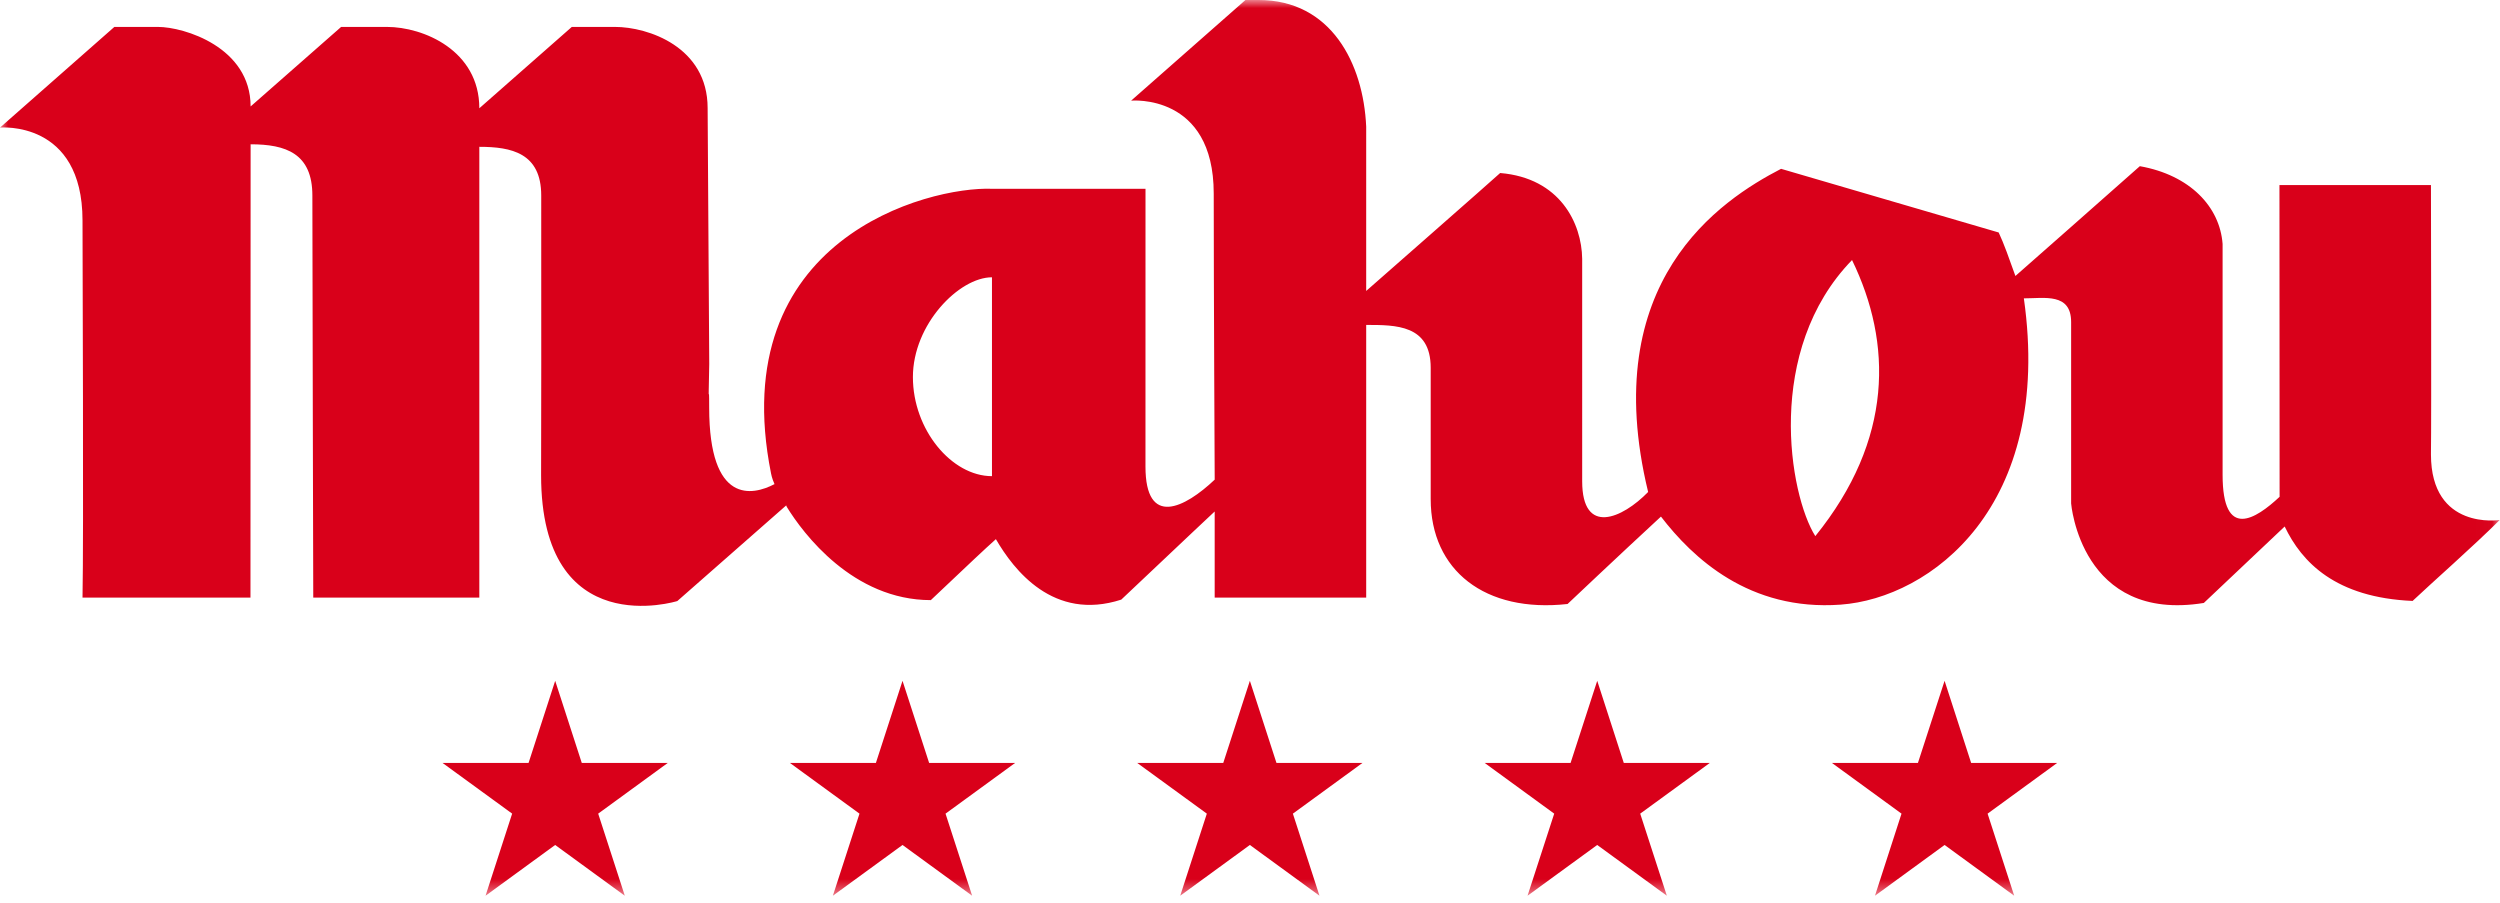 <svg xmlns="http://www.w3.org/2000/svg" xmlns:xlink="http://www.w3.org/1999/xlink" width="155" height="56" viewBox="0 0 155 56"><defs><path id="a" d="M0 0h154.981v55.535H0z"/></defs><g fill="none" fill-rule="evenodd"><mask id="b" fill="#fff"><use xlink:href="#a"/></mask><path fill="#D9001A" d="M47.91 29.743c.04.11.11.272.11.272-1.362.714-4.051 1.287-4.051-4.75 0-2.091-.068.857.004-2.703l-.1-15.862c0-3.793-3.696-5.031-5.745-5.031h-2.676l-5.734 5.044c0-3.585-3.465-5.044-5.733-5.044H21.15L15.538 6.6c0-3.678-4.135-4.931-5.744-4.931H7.09L0 7.911s5.116-.477 5.116 5.758c0 2.09.075 19.818 0 23.382h10.413l.009-28.105c2.187 0 3.829.568 3.829 3.176 0 3.791.055 24.929.055 24.929h10.296V9.103c1.986 0 3.838.377 3.838 3.02l.002 10.439-.01 6.903c0 10.443 8.446 7.8 8.446 7.8l6.75-5.93.037.092c1.011 1.647 4.106 5.78 8.93 5.78 2.627-2.486 3.248-3.074 4.034-3.78 1.101 1.9 3.566 5.112 7.772 3.75 4.126-3.906 5.793-5.465 5.793-5.465v5.339h9.394V20.146c1.838 0 3.999-.01 3.999 2.654v8.146c0 4.427 3.377 7.069 8.486 6.502 0 0 3.166-2.997 5.79-5.42 1.965 2.556 5.47 5.871 11.139 5.46 5.55-.404 13.195-6.054 11.361-18.99 1.283 0 2.931-.355 2.931 1.471v11.244s.598 7.41 8.227 6.17c1.49-1.411 3.527-3.343 5.013-4.74 1.058 2.212 3.147 4.408 7.931 4.615 1.146-1.085 3.79-3.41 5.4-5.018 0 0-4.262.67-4.262-4.071.034-2.239 0-16.695 0-16.695h-9.393l.009 19.328c-1.484 1.386-3.534 2.708-3.534-1.362V15.126c-.172-2.315-2.028-4.27-5.131-4.823-1.22 1.09-7.715 6.808-7.715 6.808-.384-1.077-.715-2.014-1.037-2.697l-13.492-3.947c-3.75 1.942-11.407 6.969-8.242 20.036-1.605 1.65-4.089 2.735-4.089-.665V16.041c-.029-2.193-1.368-5.004-5.085-5.314-.287.276-8.306 7.312-8.306 7.312V7.854C84.53 3.937 82.53 0 78.036 0h-.818L70.13 6.24s5.121-.475 5.121 5.758c0 5.904.06 17.74.06 17.74-1.861 1.762-4.292 2.99-4.292-.813l.002-17.22h-9.518c-3.957-.153-16.611 3.096-13.698 17.651.032.15.055.241.106.387zm13.592-.221c-2.5 0-4.902-2.878-4.902-6.145 0-3.27 2.865-6.185 4.902-6.185v12.33zm51.047 3.718c-1.618-2.569-3.166-11.516 2.277-17.117 2.497 5.136 2.572 11.127-2.277 17.117zm-10.857 17.206l4.319-3.146h-5.337l-1.646-5.09-1.651 5.09h-5.332l4.316 3.146-1.654 5.089 4.32-3.147 4.317 3.147-1.652-5.09zm-21.533 0l4.316-3.146H79.14l-1.648-5.09-1.649 5.09h-5.339l4.32 3.146-1.65 5.089 4.318-3.147 4.316 3.147-1.65-5.09zm-21.536 0l4.316-3.146h-5.334l-1.649-5.09-1.65 5.09h-5.335l4.317 3.146-1.65 5.089 4.318-3.147 4.316 3.147-1.65-5.09zm64.608 0l4.316-3.146h-5.337l-1.646-5.09-1.652 5.09h-5.336l4.318 3.146-1.646 5.089 4.316-3.147 4.316 3.147-1.65-5.09zm-84.495 5.089l-4.316-3.147-4.316 3.147 1.649-5.09-4.319-3.145h5.337l1.65-5.09 1.648 5.09h5.334l-4.316 3.146 1.65 5.089z" mask="url(#b)"/></g></svg>